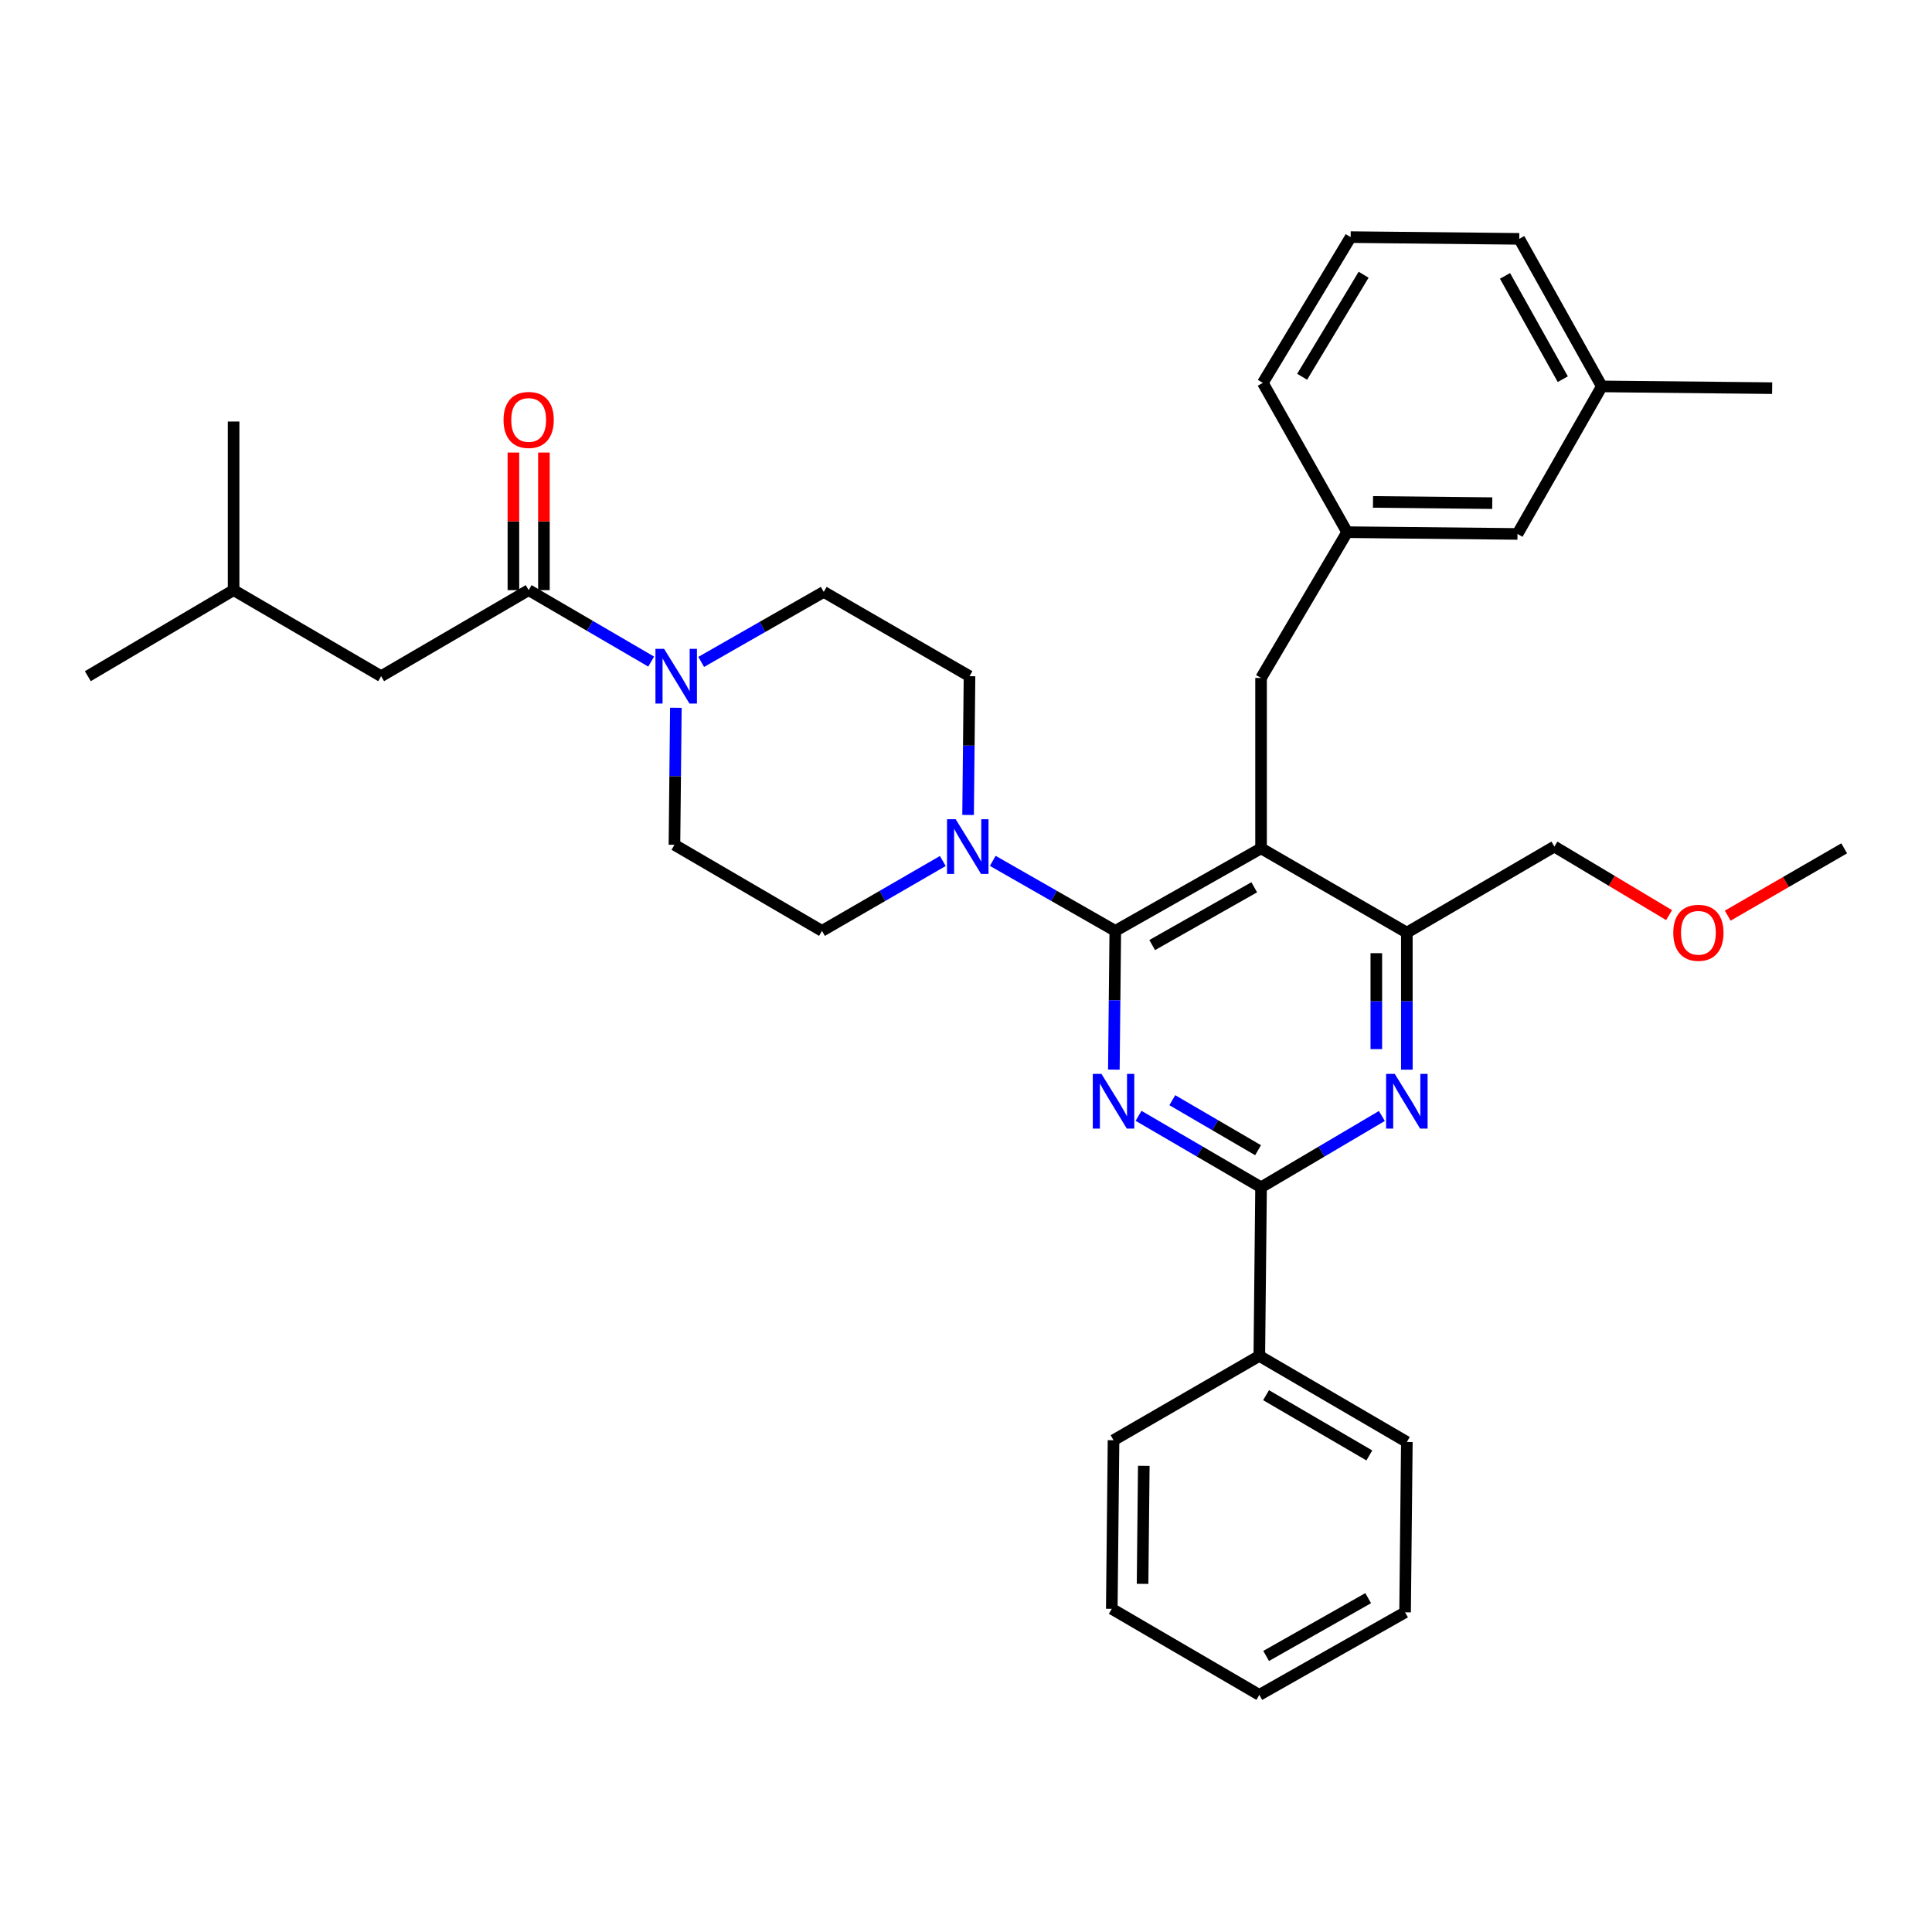 <?xml version='1.0' encoding='iso-8859-1'?>
<svg version='1.1' baseProfile='full'
              xmlns='http://www.w3.org/2000/svg'
                      xmlns:rdkit='http://www.rdkit.org/xml'
                      xmlns:xlink='http://www.w3.org/1999/xlink'
                  xml:space='preserve'
width='1000px' height='1000px' viewBox='0 0 1000 1000'>
<!-- END OF HEADER -->
<rect style='opacity:1.0;fill:#FFFFFF;stroke:none' width='1000' height='1000' x='0' y='0'> </rect>
<path class='bond-0' d='M 281.535,305.453 L 281.535,269.847' style='fill:none;fill-rule:evenodd;stroke:#000000;stroke-width:6px;stroke-linecap:butt;stroke-linejoin:miter;stroke-opacity:1' />
<path class='bond-0' d='M 281.535,269.847 L 281.535,234.242' style='fill:none;fill-rule:evenodd;stroke:#FF0000;stroke-width:6px;stroke-linecap:butt;stroke-linejoin:miter;stroke-opacity:1' />
<path class='bond-0' d='M 265.736,305.453 L 265.736,269.847' style='fill:none;fill-rule:evenodd;stroke:#000000;stroke-width:6px;stroke-linecap:butt;stroke-linejoin:miter;stroke-opacity:1' />
<path class='bond-0' d='M 265.736,269.847 L 265.736,234.242' style='fill:none;fill-rule:evenodd;stroke:#FF0000;stroke-width:6px;stroke-linecap:butt;stroke-linejoin:miter;stroke-opacity:1' />
<path class='bond-1' d='M 273.636,305.453 L 197.274,349.997' style='fill:none;fill-rule:evenodd;stroke:#000000;stroke-width:6px;stroke-linecap:butt;stroke-linejoin:miter;stroke-opacity:1' />
<path class='bond-2' d='M 273.636,305.453 L 305.342,323.948' style='fill:none;fill-rule:evenodd;stroke:#000000;stroke-width:6px;stroke-linecap:butt;stroke-linejoin:miter;stroke-opacity:1' />
<path class='bond-2' d='M 305.342,323.948 L 337.047,342.443' style='fill:none;fill-rule:evenodd;stroke:#0000FF;stroke-width:6px;stroke-linecap:butt;stroke-linejoin:miter;stroke-opacity:1' />
<path class='bond-3' d='M 362.936,342.605 L 394.652,324.486' style='fill:none;fill-rule:evenodd;stroke:#0000FF;stroke-width:6px;stroke-linecap:butt;stroke-linejoin:miter;stroke-opacity:1' />
<path class='bond-3' d='M 394.652,324.486 L 426.368,306.366' style='fill:none;fill-rule:evenodd;stroke:#000000;stroke-width:6px;stroke-linecap:butt;stroke-linejoin:miter;stroke-opacity:1' />
<path class='bond-4' d='M 349.828,366.339 L 349.461,401.804' style='fill:none;fill-rule:evenodd;stroke:#0000FF;stroke-width:6px;stroke-linecap:butt;stroke-linejoin:miter;stroke-opacity:1' />
<path class='bond-4' d='M 349.461,401.804 L 349.093,437.269' style='fill:none;fill-rule:evenodd;stroke:#000000;stroke-width:6px;stroke-linecap:butt;stroke-linejoin:miter;stroke-opacity:1' />
<path class='bond-5' d='M 197.274,349.997 L 120.912,305.453' style='fill:none;fill-rule:evenodd;stroke:#000000;stroke-width:6px;stroke-linecap:butt;stroke-linejoin:miter;stroke-opacity:1' />
<path class='bond-6' d='M 652.723,350.91 L 697.277,275.453' style='fill:none;fill-rule:evenodd;stroke:#000000;stroke-width:6px;stroke-linecap:butt;stroke-linejoin:miter;stroke-opacity:1' />
<path class='bond-7' d='M 652.723,350.91 L 652.723,439.095' style='fill:none;fill-rule:evenodd;stroke:#000000;stroke-width:6px;stroke-linecap:butt;stroke-linejoin:miter;stroke-opacity:1' />
<path class='bond-8' d='M 652.723,439.095 L 728.181,482.726' style='fill:none;fill-rule:evenodd;stroke:#000000;stroke-width:6px;stroke-linecap:butt;stroke-linejoin:miter;stroke-opacity:1' />
<path class='bond-9' d='M 652.723,439.095 L 577.275,481.822' style='fill:none;fill-rule:evenodd;stroke:#000000;stroke-width:6px;stroke-linecap:butt;stroke-linejoin:miter;stroke-opacity:1' />
<path class='bond-9' d='M 649.192,459.252 L 596.377,489.161' style='fill:none;fill-rule:evenodd;stroke:#000000;stroke-width:6px;stroke-linecap:butt;stroke-linejoin:miter;stroke-opacity:1' />
<path class='bond-10' d='M 728.181,553.656 L 728.181,518.191' style='fill:none;fill-rule:evenodd;stroke:#0000FF;stroke-width:6px;stroke-linecap:butt;stroke-linejoin:miter;stroke-opacity:1' />
<path class='bond-10' d='M 728.181,518.191 L 728.181,482.726' style='fill:none;fill-rule:evenodd;stroke:#000000;stroke-width:6px;stroke-linecap:butt;stroke-linejoin:miter;stroke-opacity:1' />
<path class='bond-10' d='M 712.382,543.017 L 712.382,518.191' style='fill:none;fill-rule:evenodd;stroke:#0000FF;stroke-width:6px;stroke-linecap:butt;stroke-linejoin:miter;stroke-opacity:1' />
<path class='bond-10' d='M 712.382,518.191 L 712.382,493.366' style='fill:none;fill-rule:evenodd;stroke:#000000;stroke-width:6px;stroke-linecap:butt;stroke-linejoin:miter;stroke-opacity:1' />
<path class='bond-11' d='M 715.251,577.631 L 683.987,596.087' style='fill:none;fill-rule:evenodd;stroke:#0000FF;stroke-width:6px;stroke-linecap:butt;stroke-linejoin:miter;stroke-opacity:1' />
<path class='bond-11' d='M 683.987,596.087 L 652.723,614.543' style='fill:none;fill-rule:evenodd;stroke:#000000;stroke-width:6px;stroke-linecap:butt;stroke-linejoin:miter;stroke-opacity:1' />
<path class='bond-12' d='M 728.181,482.726 L 804.543,438.182' style='fill:none;fill-rule:evenodd;stroke:#000000;stroke-width:6px;stroke-linecap:butt;stroke-linejoin:miter;stroke-opacity:1' />
<path class='bond-13' d='M 577.275,481.822 L 576.903,517.728' style='fill:none;fill-rule:evenodd;stroke:#000000;stroke-width:6px;stroke-linecap:butt;stroke-linejoin:miter;stroke-opacity:1' />
<path class='bond-13' d='M 576.903,517.728 L 576.531,553.634' style='fill:none;fill-rule:evenodd;stroke:#0000FF;stroke-width:6px;stroke-linecap:butt;stroke-linejoin:miter;stroke-opacity:1' />
<path class='bond-14' d='M 577.275,481.822 L 545.563,463.699' style='fill:none;fill-rule:evenodd;stroke:#000000;stroke-width:6px;stroke-linecap:butt;stroke-linejoin:miter;stroke-opacity:1' />
<path class='bond-14' d='M 545.563,463.699 L 513.852,445.577' style='fill:none;fill-rule:evenodd;stroke:#0000FF;stroke-width:6px;stroke-linecap:butt;stroke-linejoin:miter;stroke-opacity:1' />
<path class='bond-15' d='M 589.312,577.552 L 621.018,596.048' style='fill:none;fill-rule:evenodd;stroke:#0000FF;stroke-width:6px;stroke-linecap:butt;stroke-linejoin:miter;stroke-opacity:1' />
<path class='bond-15' d='M 621.018,596.048 L 652.723,614.543' style='fill:none;fill-rule:evenodd;stroke:#000000;stroke-width:6px;stroke-linecap:butt;stroke-linejoin:miter;stroke-opacity:1' />
<path class='bond-15' d='M 606.784,569.454 L 628.978,582.401' style='fill:none;fill-rule:evenodd;stroke:#0000FF;stroke-width:6px;stroke-linecap:butt;stroke-linejoin:miter;stroke-opacity:1' />
<path class='bond-15' d='M 628.978,582.401 L 651.172,595.347' style='fill:none;fill-rule:evenodd;stroke:#000000;stroke-width:6px;stroke-linecap:butt;stroke-linejoin:miter;stroke-opacity:1' />
<path class='bond-16' d='M 652.723,614.543 L 651.819,701.814' style='fill:none;fill-rule:evenodd;stroke:#000000;stroke-width:6px;stroke-linecap:butt;stroke-linejoin:miter;stroke-opacity:1' />
<path class='bond-17' d='M 501.081,421.817 L 501.449,385.907' style='fill:none;fill-rule:evenodd;stroke:#0000FF;stroke-width:6px;stroke-linecap:butt;stroke-linejoin:miter;stroke-opacity:1' />
<path class='bond-17' d='M 501.449,385.907 L 501.817,349.997' style='fill:none;fill-rule:evenodd;stroke:#000000;stroke-width:6px;stroke-linecap:butt;stroke-linejoin:miter;stroke-opacity:1' />
<path class='bond-18' d='M 487.994,445.654 L 456.724,463.738' style='fill:none;fill-rule:evenodd;stroke:#0000FF;stroke-width:6px;stroke-linecap:butt;stroke-linejoin:miter;stroke-opacity:1' />
<path class='bond-18' d='M 456.724,463.738 L 425.455,481.822' style='fill:none;fill-rule:evenodd;stroke:#000000;stroke-width:6px;stroke-linecap:butt;stroke-linejoin:miter;stroke-opacity:1' />
<path class='bond-19' d='M 501.817,349.997 L 426.368,306.366' style='fill:none;fill-rule:evenodd;stroke:#000000;stroke-width:6px;stroke-linecap:butt;stroke-linejoin:miter;stroke-opacity:1' />
<path class='bond-20' d='M 349.093,437.269 L 425.455,481.822' style='fill:none;fill-rule:evenodd;stroke:#000000;stroke-width:6px;stroke-linecap:butt;stroke-linejoin:miter;stroke-opacity:1' />
<path class='bond-21' d='M 651.819,701.814 L 728.181,746.368' style='fill:none;fill-rule:evenodd;stroke:#000000;stroke-width:6px;stroke-linecap:butt;stroke-linejoin:miter;stroke-opacity:1' />
<path class='bond-21' d='M 655.312,722.144 L 708.765,753.331' style='fill:none;fill-rule:evenodd;stroke:#000000;stroke-width:6px;stroke-linecap:butt;stroke-linejoin:miter;stroke-opacity:1' />
<path class='bond-22' d='M 651.819,701.814 L 576.362,745.455' style='fill:none;fill-rule:evenodd;stroke:#000000;stroke-width:6px;stroke-linecap:butt;stroke-linejoin:miter;stroke-opacity:1' />
<path class='bond-23' d='M 728.181,746.368 L 727.268,834.543' style='fill:none;fill-rule:evenodd;stroke:#000000;stroke-width:6px;stroke-linecap:butt;stroke-linejoin:miter;stroke-opacity:1' />
<path class='bond-24' d='M 576.362,745.455 L 575.458,832.727' style='fill:none;fill-rule:evenodd;stroke:#000000;stroke-width:6px;stroke-linecap:butt;stroke-linejoin:miter;stroke-opacity:1' />
<path class='bond-24' d='M 592.024,758.709 L 591.391,819.799' style='fill:none;fill-rule:evenodd;stroke:#000000;stroke-width:6px;stroke-linecap:butt;stroke-linejoin:miter;stroke-opacity:1' />
<path class='bond-25' d='M 785.452,276.365 L 697.277,275.453' style='fill:none;fill-rule:evenodd;stroke:#000000;stroke-width:6px;stroke-linecap:butt;stroke-linejoin:miter;stroke-opacity:1' />
<path class='bond-25' d='M 772.39,260.43 L 710.667,259.791' style='fill:none;fill-rule:evenodd;stroke:#000000;stroke-width:6px;stroke-linecap:butt;stroke-linejoin:miter;stroke-opacity:1' />
<path class='bond-26' d='M 785.452,276.365 L 829.093,200.004' style='fill:none;fill-rule:evenodd;stroke:#000000;stroke-width:6px;stroke-linecap:butt;stroke-linejoin:miter;stroke-opacity:1' />
<path class='bond-27' d='M 697.277,275.453 L 653.636,198.178' style='fill:none;fill-rule:evenodd;stroke:#000000;stroke-width:6px;stroke-linecap:butt;stroke-linejoin:miter;stroke-opacity:1' />
<path class='bond-28' d='M 863.917,473.661 L 834.23,455.922' style='fill:none;fill-rule:evenodd;stroke:#FF0000;stroke-width:6px;stroke-linecap:butt;stroke-linejoin:miter;stroke-opacity:1' />
<path class='bond-28' d='M 834.23,455.922 L 804.543,438.182' style='fill:none;fill-rule:evenodd;stroke:#000000;stroke-width:6px;stroke-linecap:butt;stroke-linejoin:miter;stroke-opacity:1' />
<path class='bond-29' d='M 894.267,473.95 L 924.406,456.522' style='fill:none;fill-rule:evenodd;stroke:#FF0000;stroke-width:6px;stroke-linecap:butt;stroke-linejoin:miter;stroke-opacity:1' />
<path class='bond-29' d='M 924.406,456.522 L 954.545,439.095' style='fill:none;fill-rule:evenodd;stroke:#000000;stroke-width:6px;stroke-linecap:butt;stroke-linejoin:miter;stroke-opacity:1' />
<path class='bond-30' d='M 829.093,200.004 L 786.365,123.633' style='fill:none;fill-rule:evenodd;stroke:#000000;stroke-width:6px;stroke-linecap:butt;stroke-linejoin:miter;stroke-opacity:1' />
<path class='bond-30' d='M 808.896,196.262 L 778.987,142.803' style='fill:none;fill-rule:evenodd;stroke:#000000;stroke-width:6px;stroke-linecap:butt;stroke-linejoin:miter;stroke-opacity:1' />
<path class='bond-31' d='M 829.093,200.004 L 917.269,200.908' style='fill:none;fill-rule:evenodd;stroke:#000000;stroke-width:6px;stroke-linecap:butt;stroke-linejoin:miter;stroke-opacity:1' />
<path class='bond-32' d='M 699.093,122.729 L 786.365,123.633' style='fill:none;fill-rule:evenodd;stroke:#000000;stroke-width:6px;stroke-linecap:butt;stroke-linejoin:miter;stroke-opacity:1' />
<path class='bond-33' d='M 699.093,122.729 L 653.636,198.178' style='fill:none;fill-rule:evenodd;stroke:#000000;stroke-width:6px;stroke-linecap:butt;stroke-linejoin:miter;stroke-opacity:1' />
<path class='bond-33' d='M 705.808,142.2 L 673.988,195.014' style='fill:none;fill-rule:evenodd;stroke:#000000;stroke-width:6px;stroke-linecap:butt;stroke-linejoin:miter;stroke-opacity:1' />
<path class='bond-34' d='M 727.268,834.543 L 651.819,877.271' style='fill:none;fill-rule:evenodd;stroke:#000000;stroke-width:6px;stroke-linecap:butt;stroke-linejoin:miter;stroke-opacity:1' />
<path class='bond-34' d='M 708.166,827.205 L 655.351,857.114' style='fill:none;fill-rule:evenodd;stroke:#000000;stroke-width:6px;stroke-linecap:butt;stroke-linejoin:miter;stroke-opacity:1' />
<path class='bond-35' d='M 575.458,832.727 L 651.819,877.271' style='fill:none;fill-rule:evenodd;stroke:#000000;stroke-width:6px;stroke-linecap:butt;stroke-linejoin:miter;stroke-opacity:1' />
<path class='bond-36' d='M 120.912,305.453 L 45.455,349.997' style='fill:none;fill-rule:evenodd;stroke:#000000;stroke-width:6px;stroke-linecap:butt;stroke-linejoin:miter;stroke-opacity:1' />
<path class='bond-37' d='M 120.912,305.453 L 120.912,218.181' style='fill:none;fill-rule:evenodd;stroke:#000000;stroke-width:6px;stroke-linecap:butt;stroke-linejoin:miter;stroke-opacity:1' />
<path  class='atom-1' d='M 343.737 335.837
L 353.017 350.837
Q 353.937 352.317, 355.417 354.997
Q 356.897 357.677, 356.977 357.837
L 356.977 335.837
L 360.737 335.837
L 360.737 364.157
L 356.857 364.157
L 346.897 347.757
Q 345.737 345.837, 344.497 343.637
Q 343.297 341.437, 342.937 340.757
L 342.937 364.157
L 339.257 364.157
L 339.257 335.837
L 343.737 335.837
' fill='#0000FF'/>
<path  class='atom-2' d='M 260.636 217.357
Q 260.636 210.557, 263.996 206.757
Q 267.356 202.957, 273.636 202.957
Q 279.916 202.957, 283.276 206.757
Q 286.636 210.557, 286.636 217.357
Q 286.636 224.237, 283.236 228.157
Q 279.836 232.037, 273.636 232.037
Q 267.396 232.037, 263.996 228.157
Q 260.636 224.277, 260.636 217.357
M 273.636 228.837
Q 277.956 228.837, 280.276 225.957
Q 282.636 223.037, 282.636 217.357
Q 282.636 211.797, 280.276 208.997
Q 277.956 206.157, 273.636 206.157
Q 269.316 206.157, 266.956 208.957
Q 264.636 211.757, 264.636 217.357
Q 264.636 223.077, 266.956 225.957
Q 269.316 228.837, 273.636 228.837
' fill='#FF0000'/>
<path  class='atom-6' d='M 721.921 555.838
L 731.201 570.838
Q 732.121 572.318, 733.601 574.998
Q 735.081 577.678, 735.161 577.838
L 735.161 555.838
L 738.921 555.838
L 738.921 584.158
L 735.041 584.158
L 725.081 567.758
Q 723.921 565.838, 722.681 563.638
Q 721.481 561.438, 721.121 560.758
L 721.121 584.158
L 717.441 584.158
L 717.441 555.838
L 721.921 555.838
' fill='#0000FF'/>
<path  class='atom-9' d='M 570.102 555.838
L 579.382 570.838
Q 580.302 572.318, 581.782 574.998
Q 583.262 577.678, 583.342 577.838
L 583.342 555.838
L 587.102 555.838
L 587.102 584.158
L 583.222 584.158
L 573.262 567.758
Q 572.102 565.838, 570.862 563.638
Q 569.662 561.438, 569.302 560.758
L 569.302 584.158
L 565.622 584.158
L 565.622 555.838
L 570.102 555.838
' fill='#0000FF'/>
<path  class='atom-11' d='M 494.653 424.022
L 503.933 439.022
Q 504.853 440.502, 506.333 443.182
Q 507.813 445.862, 507.893 446.022
L 507.893 424.022
L 511.653 424.022
L 511.653 452.342
L 507.773 452.342
L 497.813 435.942
Q 496.653 434.022, 495.413 431.822
Q 494.213 429.622, 493.853 428.942
L 493.853 452.342
L 490.173 452.342
L 490.173 424.022
L 494.653 424.022
' fill='#0000FF'/>
<path  class='atom-21' d='M 866.088 482.806
Q 866.088 476.006, 869.448 472.206
Q 872.808 468.406, 879.088 468.406
Q 885.368 468.406, 888.728 472.206
Q 892.088 476.006, 892.088 482.806
Q 892.088 489.686, 888.688 493.606
Q 885.288 497.486, 879.088 497.486
Q 872.848 497.486, 869.448 493.606
Q 866.088 489.726, 866.088 482.806
M 879.088 494.286
Q 883.408 494.286, 885.728 491.406
Q 888.088 488.486, 888.088 482.806
Q 888.088 477.246, 885.728 474.446
Q 883.408 471.606, 879.088 471.606
Q 874.768 471.606, 872.408 474.406
Q 870.088 477.206, 870.088 482.806
Q 870.088 488.526, 872.408 491.406
Q 874.768 494.286, 879.088 494.286
' fill='#FF0000'/>
</svg>
